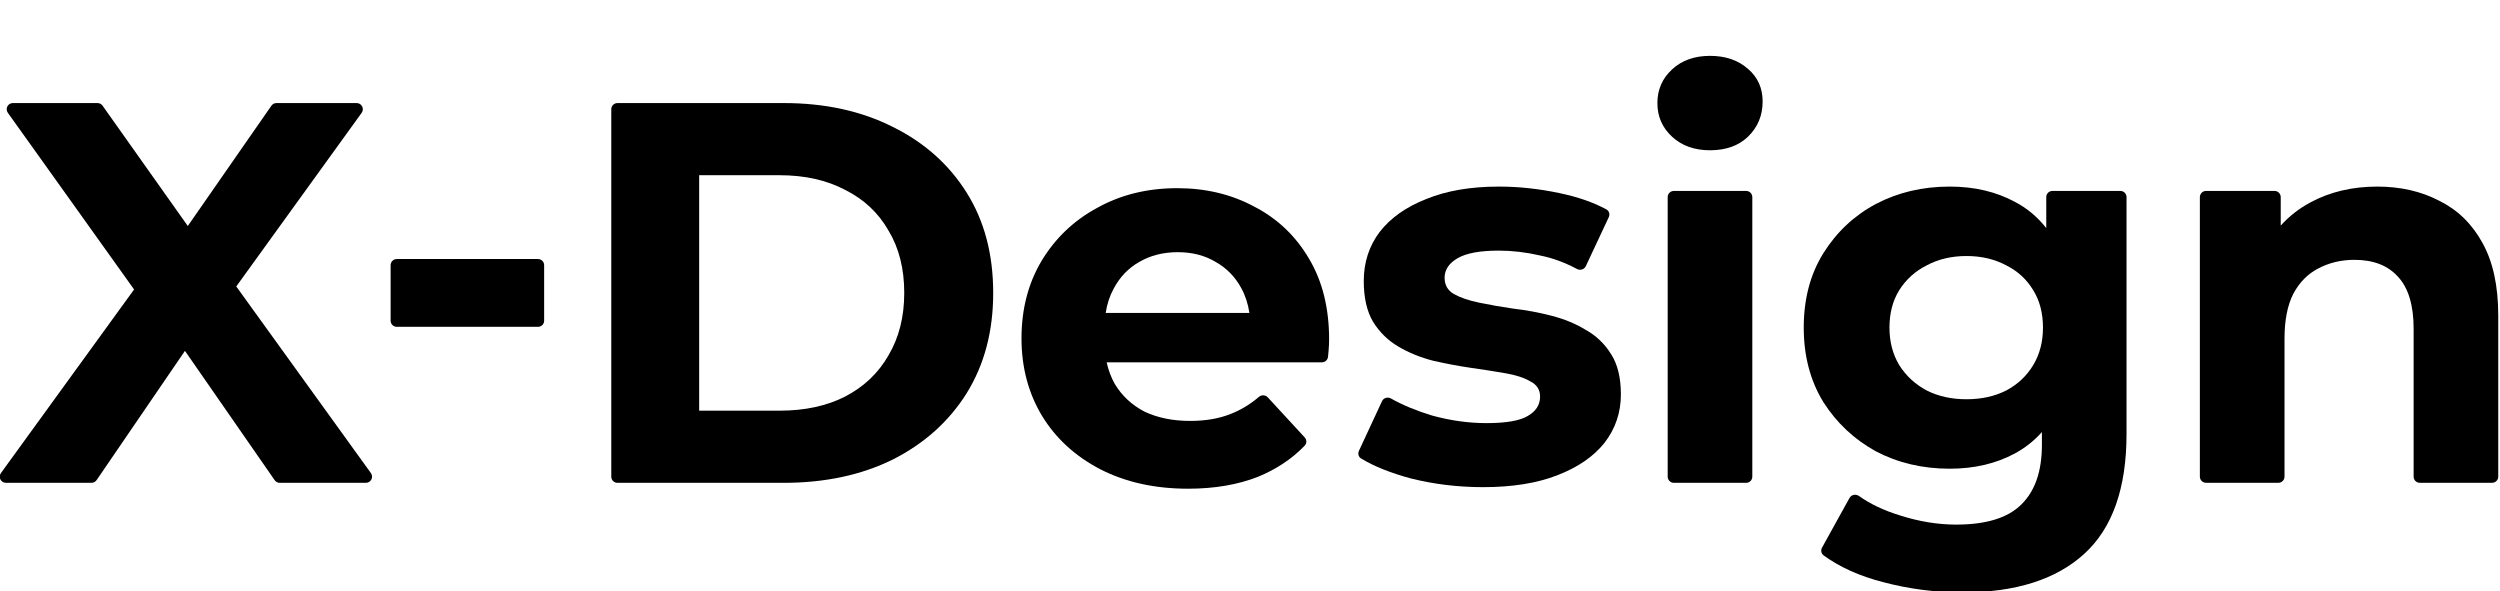 <svg width="93" height="22" viewBox="0 0 93 22" fill="none" xmlns="http://www.w3.org/2000/svg">
<g clip-path="url(#clip0_713_2860)">
<path d="M88.435 6.941C89.296 6.941 90.063 7.116 90.735 7.466C91.421 7.802 91.96 8.327 92.35 9.04C92.74 9.74 92.935 10.641 92.935 11.745V17.731C92.935 17.858 92.832 17.96 92.706 17.96H90.016C89.889 17.96 89.787 17.858 89.787 17.731V12.229C89.787 11.354 89.592 10.709 89.202 10.291C88.825 9.874 88.287 9.666 87.587 9.666C87.089 9.666 86.639 9.774 86.235 9.989C85.845 10.191 85.535 10.507 85.307 10.937C85.091 11.368 84.984 11.919 84.984 12.592V17.731C84.984 17.858 84.881 17.96 84.755 17.96H82.065C81.938 17.96 81.835 17.858 81.835 17.731V7.332C81.835 7.205 81.938 7.103 82.065 7.103H84.613C84.74 7.103 84.843 7.205 84.843 7.332V8.393C85.154 8.045 85.524 7.757 85.952 7.527C86.679 7.136 87.506 6.941 88.435 6.941Z" fill="black"/>
<path d="M72.528 6.941C73.443 6.941 74.25 7.13 74.95 7.507C75.406 7.744 75.796 8.071 76.121 8.485V7.332C76.121 7.206 76.223 7.103 76.349 7.103H78.877C79.004 7.103 79.107 7.205 79.107 7.332V16.144C79.107 18.162 78.582 19.649 77.533 20.605C76.483 21.56 74.976 22.037 73.012 22.037C71.99 22.037 71.001 21.909 70.045 21.653C69.179 21.431 68.444 21.1 67.839 20.661C67.749 20.595 67.725 20.471 67.779 20.373L68.802 18.524C68.872 18.399 69.038 18.368 69.155 18.451C69.573 18.749 70.079 18.989 70.671 19.171C71.384 19.4 72.084 19.515 72.77 19.515C73.887 19.515 74.694 19.265 75.192 18.768C75.703 18.27 75.959 17.53 75.959 16.548V16.073C75.668 16.397 75.333 16.664 74.95 16.87C74.25 17.247 73.443 17.436 72.528 17.436C71.519 17.436 70.604 17.22 69.784 16.79C68.976 16.346 68.323 15.733 67.826 14.953C67.341 14.159 67.099 13.238 67.099 12.188C67.099 11.126 67.341 10.204 67.826 9.424C68.323 8.63 68.976 8.017 69.784 7.587C70.604 7.157 71.519 6.941 72.528 6.941ZM73.154 9.524C72.602 9.524 72.111 9.639 71.68 9.868C71.25 10.083 70.906 10.392 70.651 10.796C70.409 11.186 70.288 11.65 70.288 12.188C70.288 12.713 70.409 13.177 70.651 13.581C70.906 13.985 71.25 14.301 71.68 14.529C72.111 14.745 72.602 14.852 73.154 14.852C73.705 14.852 74.196 14.745 74.626 14.529C75.057 14.301 75.394 13.985 75.636 13.581C75.878 13.178 75.999 12.713 75.999 12.188C75.999 11.65 75.878 11.186 75.636 10.796C75.394 10.392 75.057 10.083 74.626 9.868C74.196 9.639 73.705 9.524 73.154 9.524Z" fill="black"/>
<path d="M62.267 17.961C62.141 17.961 62.038 17.858 62.038 17.732V7.332C62.038 7.206 62.141 7.103 62.267 7.103H64.957C65.084 7.103 65.186 7.206 65.186 7.332V17.732C65.186 17.858 65.084 17.961 64.957 17.961H62.267ZM63.612 5.59C63.034 5.59 62.563 5.421 62.2 5.085C61.836 4.749 61.655 4.332 61.655 3.834C61.655 3.336 61.836 2.919 62.2 2.583C62.563 2.246 63.034 2.078 63.612 2.078C64.191 2.078 64.662 2.24 65.025 2.562C65.388 2.872 65.57 3.276 65.57 3.773C65.57 4.298 65.388 4.735 65.025 5.085C64.675 5.421 64.204 5.59 63.612 5.59Z" fill="black"/>
<path d="M55.172 18.122C54.243 18.122 53.348 18.014 52.487 17.799C51.73 17.594 51.112 17.347 50.634 17.056C50.537 16.998 50.504 16.876 50.551 16.774L51.41 14.926C51.468 14.801 51.621 14.755 51.742 14.823C52.189 15.074 52.7 15.285 53.274 15.458C53.961 15.646 54.633 15.74 55.293 15.74C56.019 15.74 56.53 15.653 56.826 15.478C57.136 15.303 57.291 15.061 57.291 14.752C57.291 14.496 57.169 14.308 56.927 14.187C56.699 14.052 56.389 13.951 55.999 13.884C55.609 13.816 55.178 13.749 54.707 13.682C54.25 13.615 53.786 13.527 53.315 13.42C52.844 13.299 52.413 13.124 52.023 12.895C51.633 12.666 51.317 12.357 51.075 11.966C50.846 11.576 50.732 11.072 50.732 10.453C50.732 9.767 50.927 9.161 51.317 8.637C51.721 8.112 52.299 7.702 53.052 7.406C53.806 7.096 54.707 6.941 55.757 6.941C56.497 6.941 57.25 7.022 58.017 7.184C58.697 7.327 59.276 7.528 59.755 7.788C59.858 7.843 59.897 7.97 59.847 8.077L58.992 9.902C58.934 10.024 58.784 10.07 58.665 10.007C58.212 9.764 57.754 9.597 57.291 9.504C56.766 9.383 56.255 9.323 55.757 9.323C55.057 9.323 54.546 9.417 54.223 9.605C53.9 9.794 53.739 10.036 53.739 10.332C53.739 10.601 53.853 10.803 54.082 10.937C54.324 11.072 54.64 11.18 55.03 11.26C55.42 11.341 55.844 11.415 56.302 11.482C56.773 11.536 57.243 11.623 57.714 11.745C58.185 11.866 58.609 12.04 58.986 12.269C59.376 12.485 59.692 12.787 59.934 13.177C60.176 13.554 60.297 14.052 60.297 14.671C60.297 15.344 60.096 15.942 59.692 16.467C59.288 16.978 58.703 17.382 57.936 17.678C57.183 17.974 56.261 18.122 55.172 18.122Z" fill="black"/>
<path fill-rule="evenodd" clip-rule="evenodd" d="M44.196 18.18C42.958 18.18 41.868 17.938 40.926 17.454C39.998 16.97 39.278 16.31 38.767 15.476C38.256 14.629 38 13.666 38 12.59C38 11.5 38.249 10.538 38.747 9.704C39.258 8.857 39.951 8.197 40.825 7.727C41.7 7.242 42.689 7 43.792 7C44.855 7 45.81 7.229 46.658 7.686C47.519 8.13 48.198 8.776 48.696 9.624C49.194 10.458 49.443 11.46 49.443 12.631C49.443 12.752 49.436 12.893 49.423 13.054C49.416 13.129 49.409 13.201 49.402 13.272C49.391 13.389 49.293 13.478 49.175 13.478H41.167C41.231 13.767 41.332 14.036 41.471 14.285C41.74 14.729 42.11 15.072 42.581 15.315C43.066 15.543 43.631 15.658 44.276 15.658C44.855 15.658 45.359 15.57 45.79 15.395C46.165 15.248 46.511 15.038 46.828 14.766C46.925 14.682 47.072 14.686 47.16 14.78L48.536 16.273C48.615 16.359 48.617 16.492 48.536 16.577C48.062 17.069 47.483 17.455 46.799 17.736C46.046 18.032 45.178 18.18 44.196 18.18ZM45.225 9.745C45.629 9.973 45.945 10.296 46.173 10.713C46.325 10.99 46.427 11.3 46.478 11.642H41.131C41.183 11.305 41.283 11.003 41.431 10.733C41.66 10.303 41.976 9.973 42.379 9.745C42.796 9.502 43.274 9.381 43.812 9.381C44.35 9.381 44.821 9.502 45.225 9.745Z" fill="black"/>
<path d="M22.969 17.961C22.842 17.961 22.74 17.858 22.74 17.732V4.063C22.74 3.937 22.842 3.834 22.969 3.834H29.157C30.691 3.834 32.043 4.13 33.214 4.722C34.384 5.3 35.299 6.114 35.958 7.164C36.618 8.213 36.947 9.458 36.947 10.897C36.947 12.324 36.618 13.568 35.958 14.631C35.299 15.68 34.384 16.501 33.214 17.093C32.043 17.672 30.691 17.961 29.157 17.961H22.969ZM26.009 15.277H28.996C29.938 15.277 30.752 15.102 31.438 14.752C32.138 14.389 32.676 13.877 33.052 13.218C33.443 12.559 33.638 11.785 33.638 10.897C33.638 9.996 33.443 9.222 33.052 8.577C32.676 7.917 32.138 7.413 31.438 7.063C30.752 6.7 29.938 6.518 28.996 6.518H26.009V15.277Z" fill="black"/>
<path d="M14.76 12.158C14.634 12.158 14.531 12.056 14.531 11.929V9.865C14.531 9.738 14.634 9.636 14.76 9.636H20.013C20.14 9.636 20.242 9.738 20.242 9.865V11.929C20.242 12.056 20.14 12.158 20.013 12.158H14.76Z" fill="black"/>
<path fill-rule="evenodd" clip-rule="evenodd" d="M6.986 8.407L3.815 3.931C3.772 3.87 3.702 3.834 3.628 3.834H0.479C0.292 3.834 0.184 4.045 0.292 4.196L4.988 10.768L0.035 17.597C-0.075 17.749 0.033 17.961 0.22 17.961H3.404C3.479 17.961 3.55 17.924 3.593 17.861L6.88 13.052L10.217 17.862C10.26 17.924 10.33 17.961 10.405 17.961H13.611C13.798 17.961 13.907 17.749 13.797 17.598L8.789 10.656L13.454 4.197C13.563 4.046 13.455 3.834 13.268 3.834H10.284C10.209 3.834 10.139 3.871 10.096 3.932L6.986 8.407Z" fill="black"/>
</g>
<defs>
<clipPath id="clip0_713_2860">
<rect width="93" height="22" fill="white"/>
</clipPath>
</defs>
</svg>
